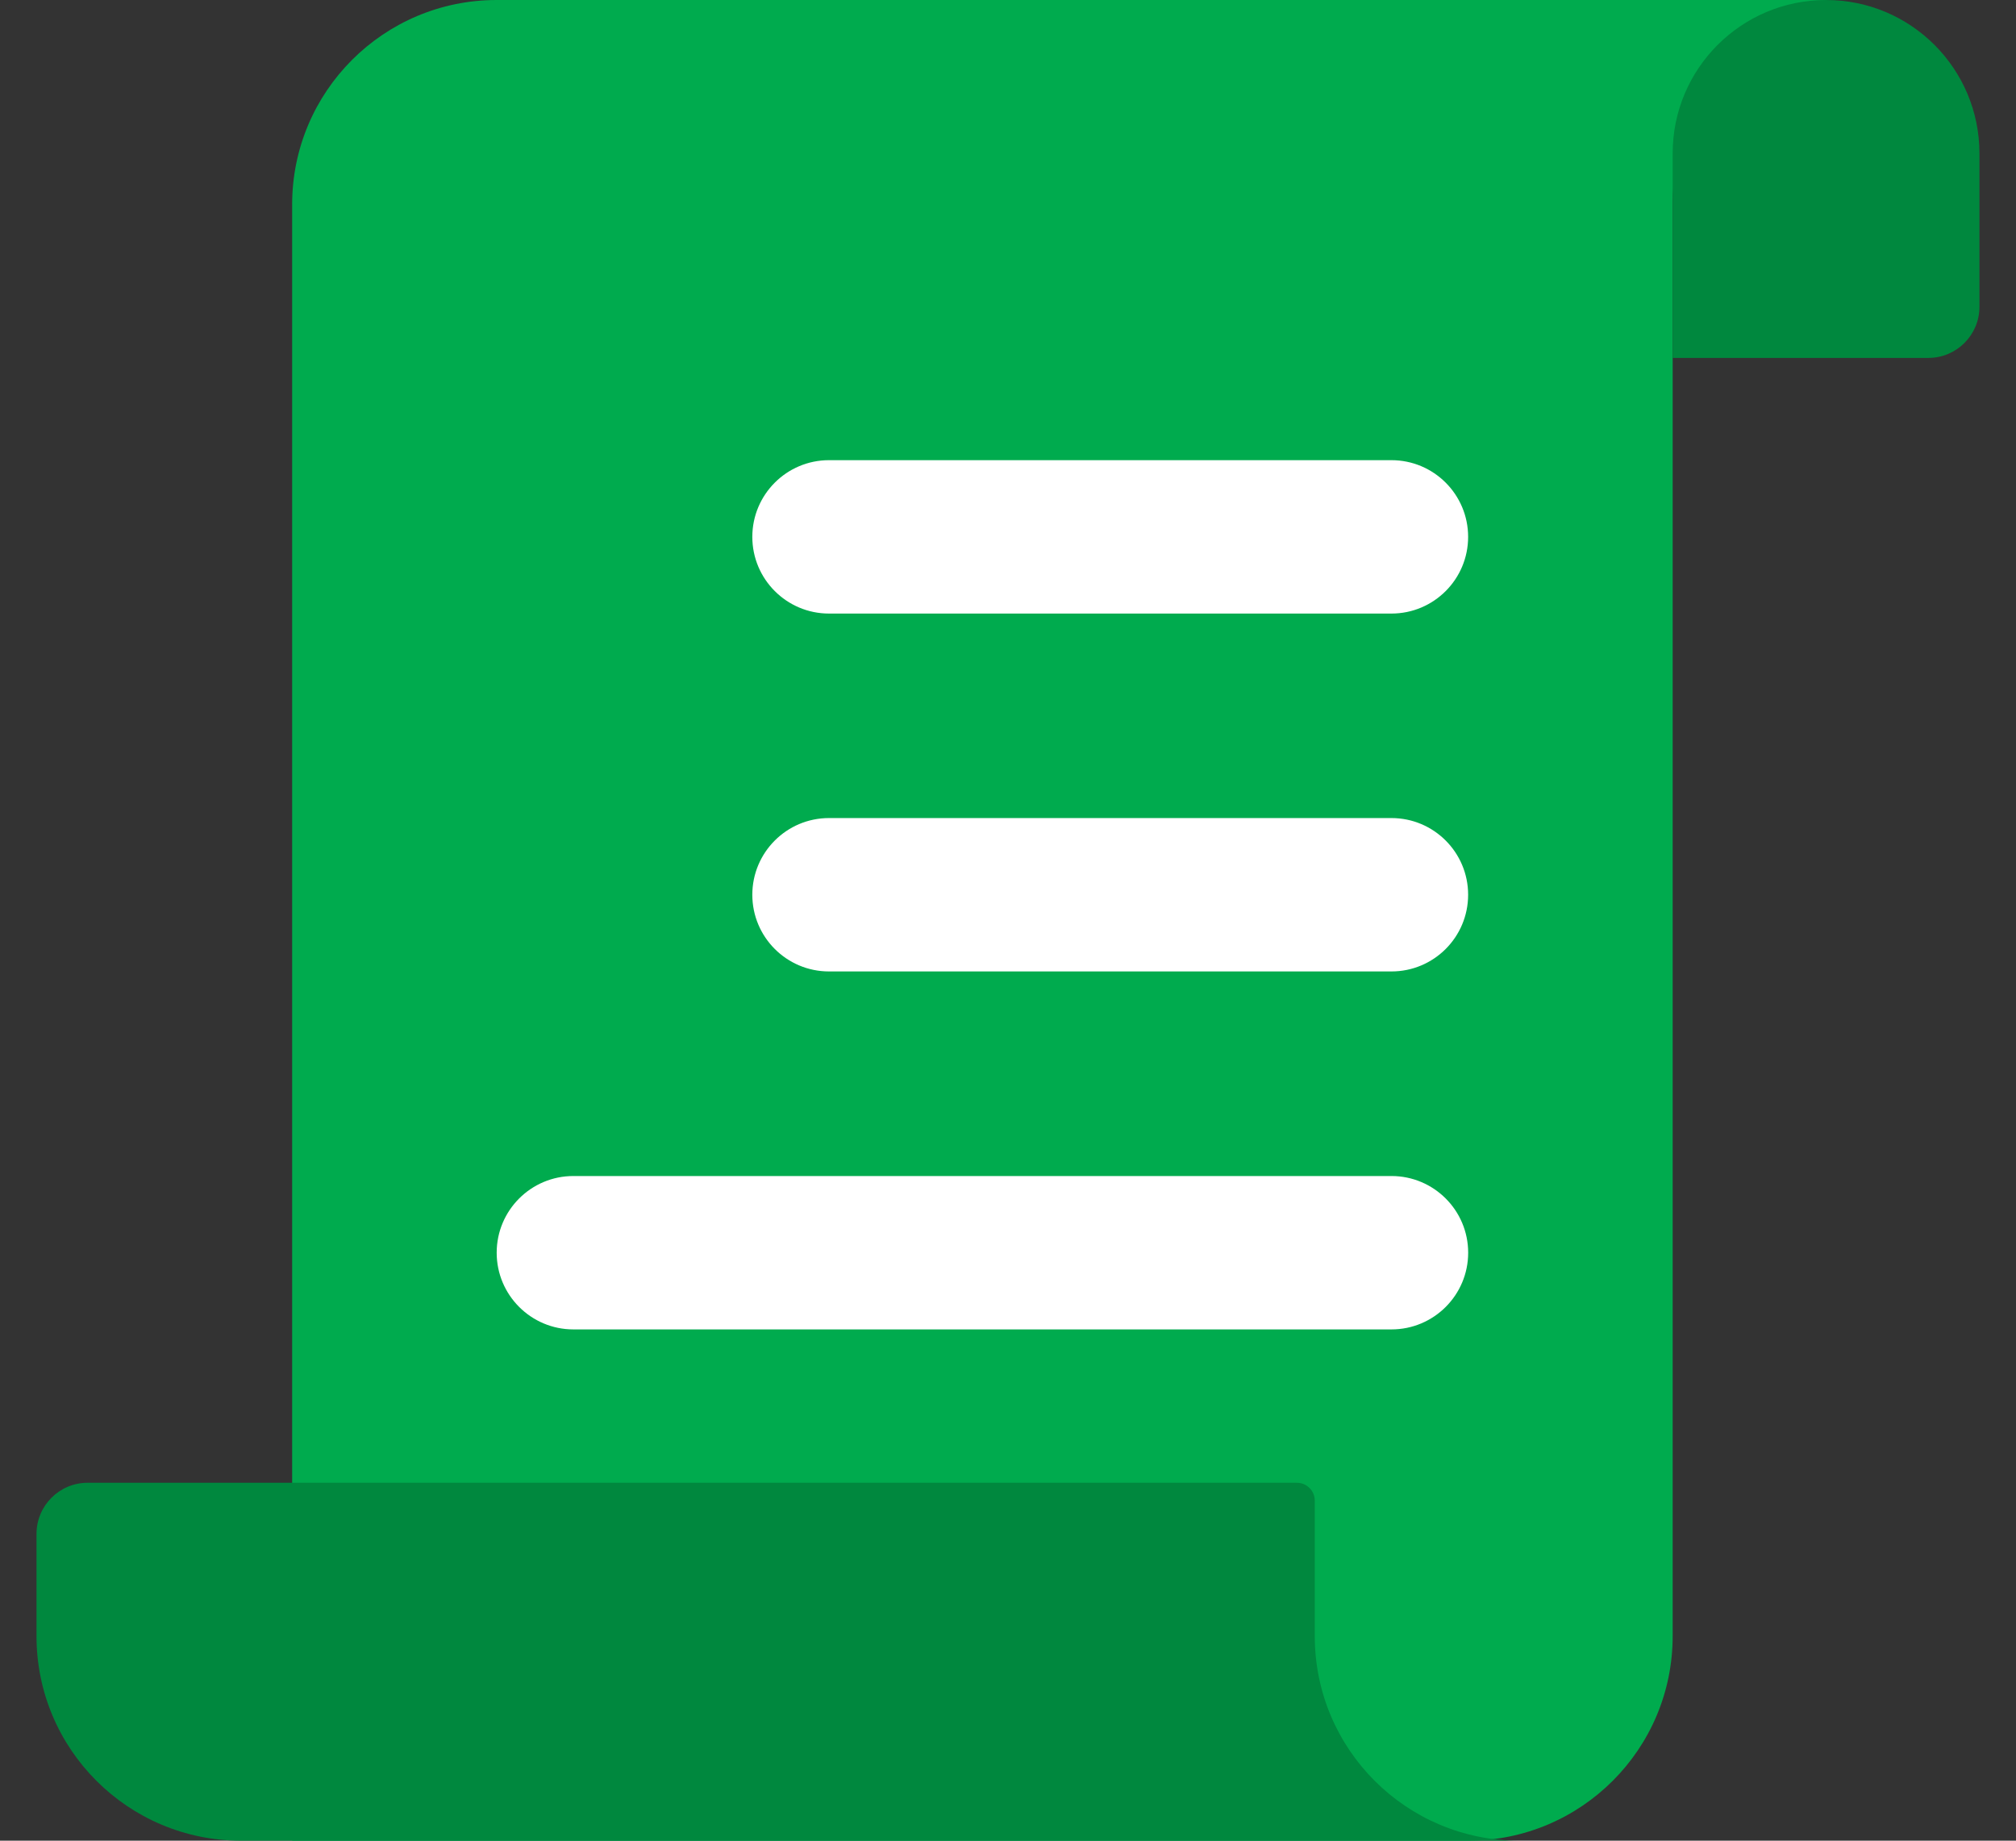 <svg width="46" height="42" viewBox="0 0 46 42" fill="none" xmlns="http://www.w3.org/2000/svg">
<rect x="0" y="0" width="46" height="42" fill="#333333" stroke="none"/>
<path fill-rule="evenodd" clip-rule="evenodd" d="M6.666 4.667C6.666 2.089 8.755 0 11.333 0L41.666 0L41.663 1.109C39.732 1.107 38.166 2.671 38.166 4.602V37.333C38.166 39.911 36.077 42 33.499 42H6.666V4.667Z" fill="#00AB4E"/>
<path fill-rule="evenodd" clip-rule="evenodd" d="M38.166 3.5C38.166 1.567 39.733 0 41.666 0C43.599 0 45.166 1.567 45.166 3.5V7C45.166 7.644 44.644 8.167 43.999 8.167H38.166V3.5Z" fill="#00883E"/>
<path fill-rule="evenodd" clip-rule="evenodd" d="M0.833 37.333C0.833 39.911 2.922 42 5.5 42H34.666C32.089 42.001 30 39.912 30 37.335V34.242C30 34.016 29.817 33.833 29.591 33.833H2C1.355 33.833 0.833 34.356 0.833 35V37.333Z" fill="#00883E"/>
<path d="M11.333 28.584C11.333 27.617 12.117 26.834 13.083 26.834H31.75C32.716 26.834 33.5 27.617 33.5 28.584C33.5 29.55 32.716 30.334 31.75 30.334H13.083C12.117 30.334 11.333 29.55 11.333 28.584Z" fill="white"/>
<path d="M17.166 12.25C17.166 11.284 17.95 10.5 18.916 10.5H31.749C32.716 10.5 33.499 11.284 33.499 12.25C33.499 13.216 32.716 14 31.749 14H18.916C17.95 14 17.166 13.216 17.166 12.25Z" fill="white"/>
<path fill-rule="evenodd" clip-rule="evenodd" d="M17.166 20.416C17.166 19.45 17.95 18.666 18.916 18.666H31.749C32.716 18.666 33.499 19.45 33.499 20.416C33.499 21.383 32.716 22.166 31.749 22.166H18.916C17.95 22.166 17.166 21.383 17.166 20.416Z" fill="white"/>
</svg>
